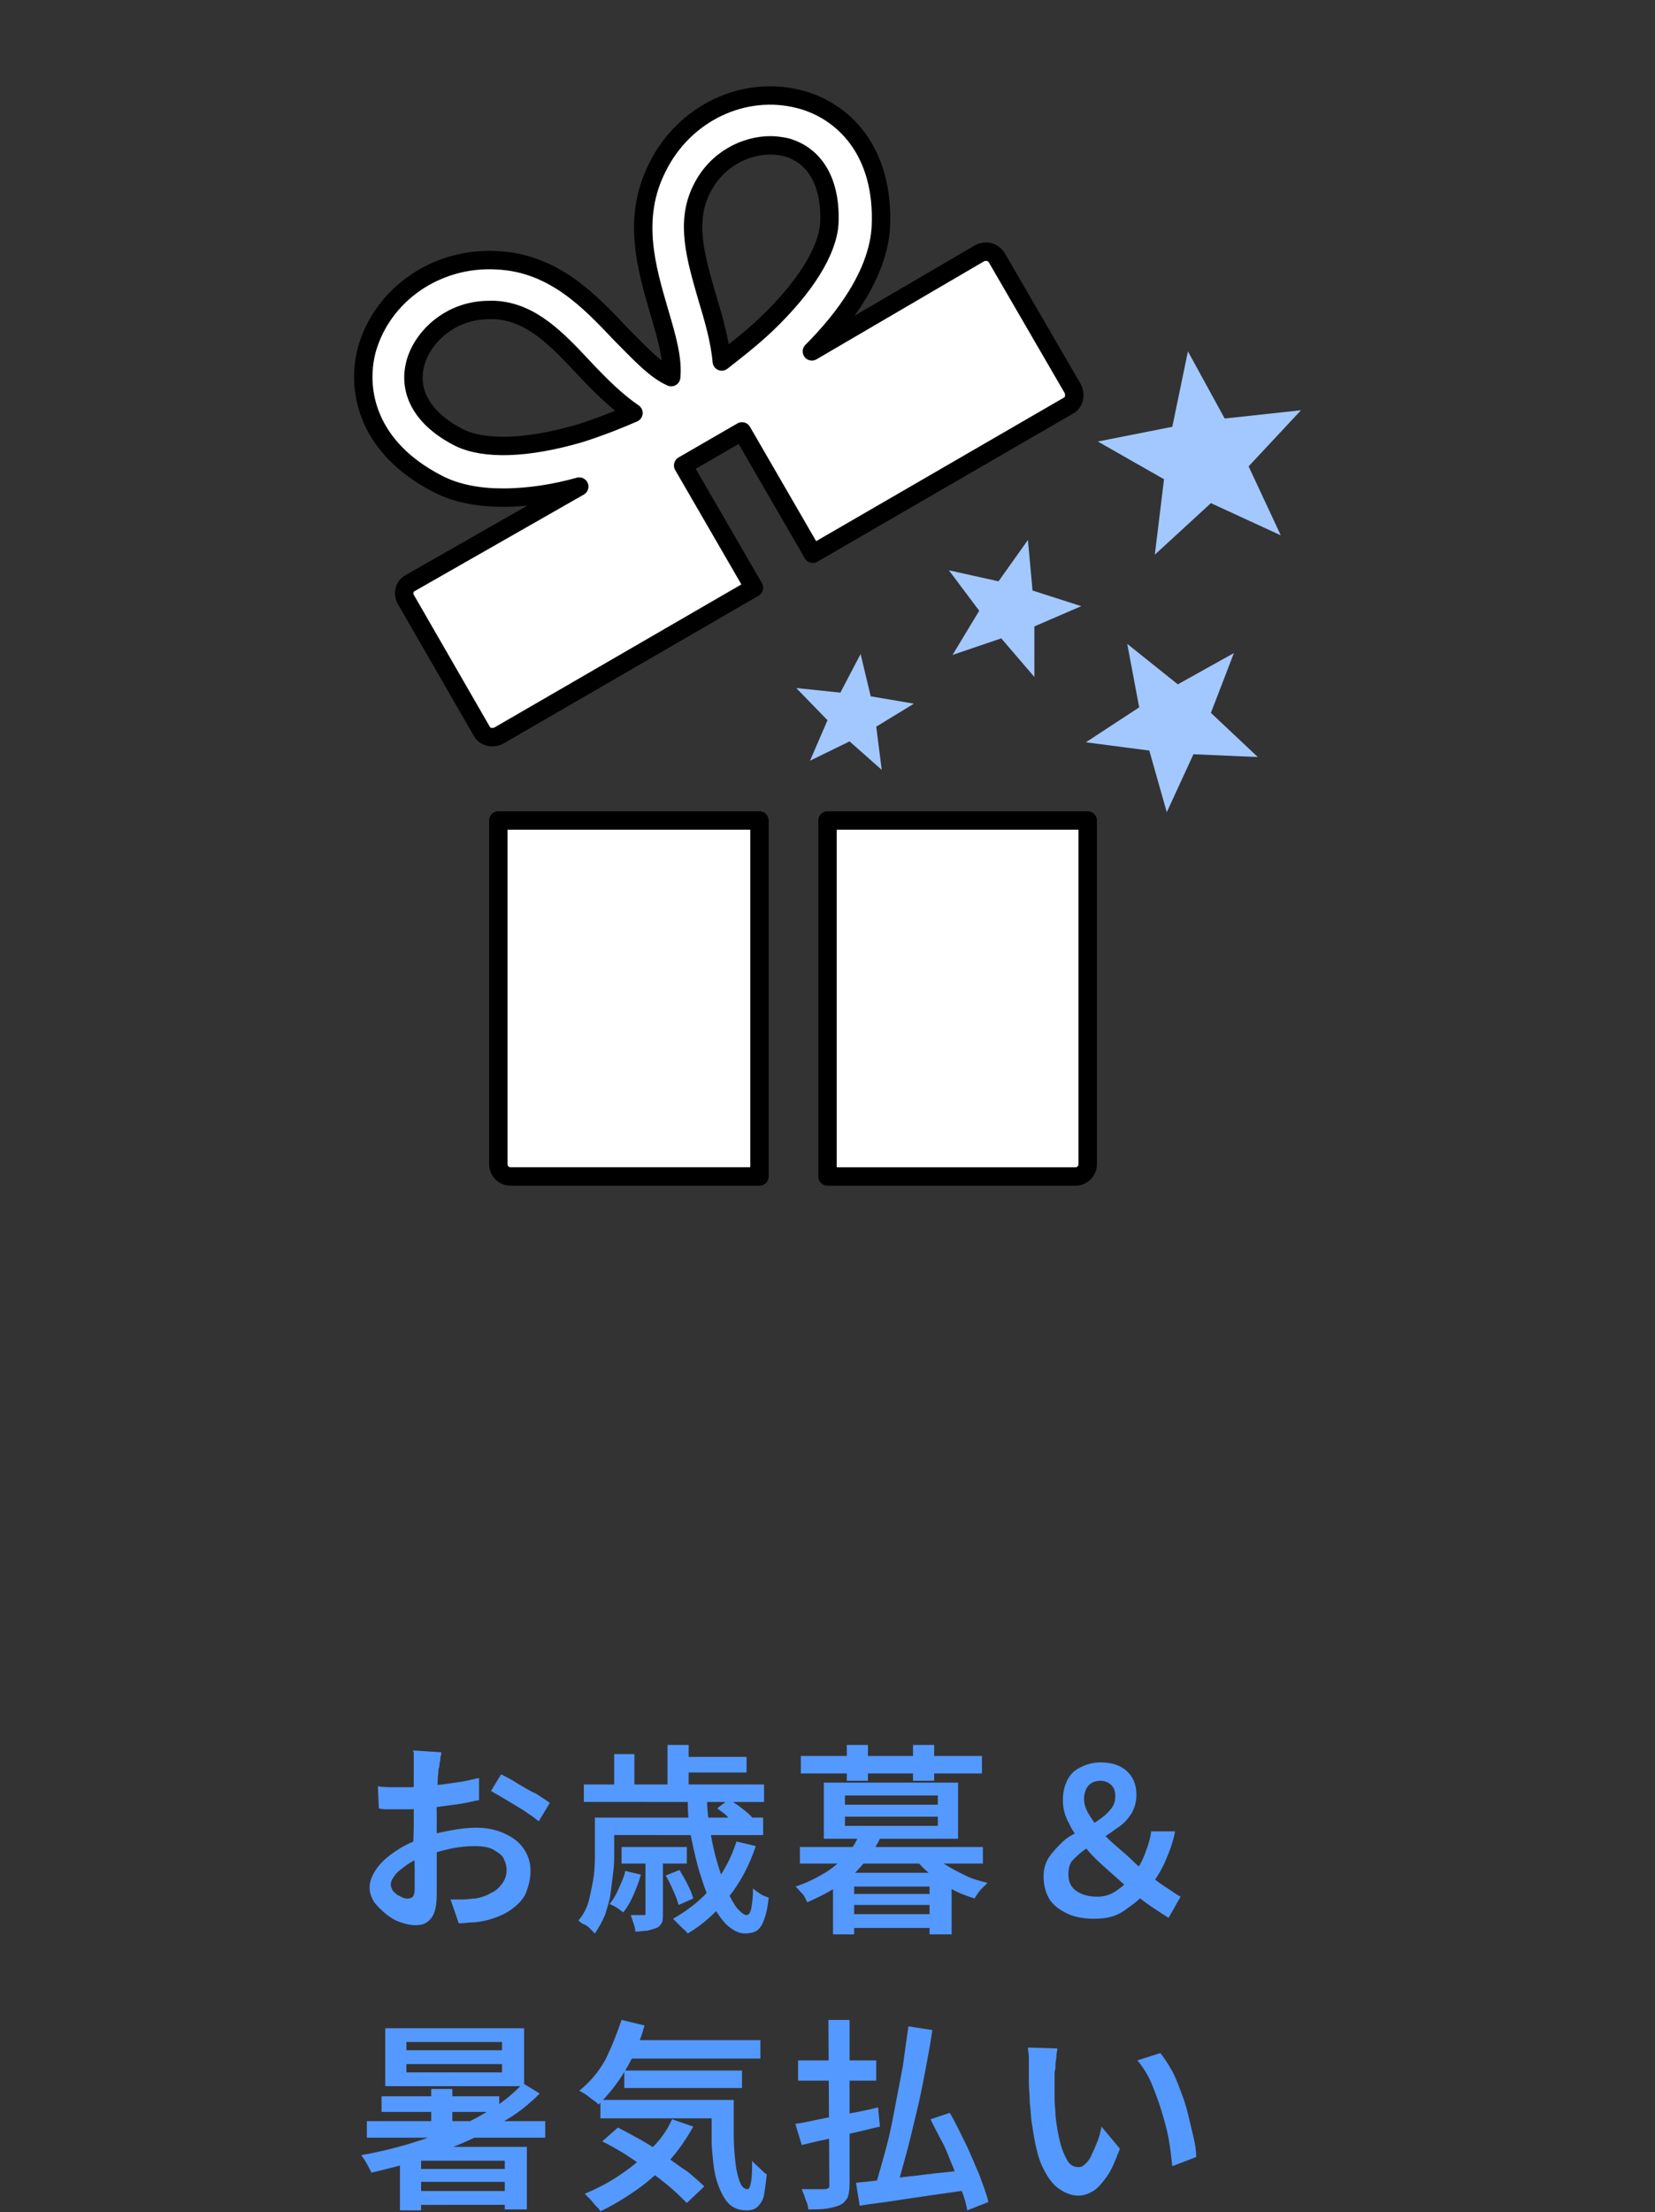 <?xml version="1.0" encoding="utf-8"?>
<!-- Generator: Adobe Illustrator 28.3.0, SVG Export Plug-In . SVG Version: 6.00 Build 0)  -->
<svg version="1.1" id="_レイヤー_2" xmlns="http://www.w3.org/2000/svg" xmlns:xlink="http://www.w3.org/1999/xlink" x="0px"
	 y="0px" viewBox="0 0 180 240.5" style="enable-background:new 0 0 180 240.5;" xml:space="preserve">
<rect x="0" y="0" width="180" height="240.5" fill="#333333" stroke="none"/>
<style type="text/css">
	.st0{fill:#5499FF;}
	.st1{fill:#FFFFFF;stroke:#000000;stroke-width:2;stroke-linecap:round;stroke-linejoin:round;}
	.st2{fill:#A2C8FF;}
</style>
<g id="_デザイン">
	<g>
		<path class="st0" d="M48,190.5c0,0.1,0,0.3-0.1,0.5c0,0.2,0,0.4-0.1,0.7c0,0.2,0,0.4-0.1,0.6c0,0.4-0.1,0.9-0.1,1.4
			c0,0.5,0,1.1-0.1,1.6s0,1.1,0,1.7c0,0.6,0,1.1,0,1.7c0,0.6,0,1.2,0,1.9c0,0.7,0,1.4,0,2.1c0,0.7,0,1.4,0,1.9c0,0.6,0,1,0,1.4
			c0,0.8-0.1,1.5-0.3,2c-0.2,0.5-0.5,0.8-0.8,1c-0.3,0.2-0.7,0.3-1.2,0.3c-0.5,0-1-0.1-1.6-0.3c-0.6-0.2-1.1-0.5-1.6-0.9
			c-0.5-0.4-0.9-0.8-1.3-1.3c-0.3-0.5-0.5-1-0.5-1.6c0-0.7,0.3-1.4,0.8-2.1c0.5-0.7,1.2-1.3,2.1-1.9c0.9-0.6,1.8-1,2.8-1.4
			c1-0.4,2-0.6,3.1-0.8c1-0.2,2-0.3,2.8-0.3c1.1,0,2.1,0.2,3,0.6s1.6,0.9,2.1,1.6c0.5,0.7,0.8,1.5,0.8,2.5c0,0.9-0.2,1.6-0.5,2.4
			c-0.3,0.7-0.9,1.3-1.6,1.8c-0.7,0.5-1.6,0.9-2.8,1.2c-0.5,0.1-1,0.2-1.5,0.2c-0.5,0-0.9,0.1-1.4,0.1l-0.9-2.6c0.5,0,0.9,0,1.4,0
			s0.9-0.1,1.3-0.1c0.6-0.1,1.2-0.3,1.7-0.6c0.5-0.2,0.9-0.6,1.2-1s0.5-0.9,0.5-1.5s-0.2-1-0.4-1.4c-0.3-0.4-0.7-0.6-1.2-0.9
			c-0.5-0.2-1.1-0.3-1.8-0.3c-0.9,0-1.9,0.1-2.8,0.3c-0.9,0.2-1.9,0.5-2.8,0.8c-0.7,0.2-1.3,0.6-1.8,0.9c-0.5,0.4-1,0.7-1.3,1.1
			s-0.5,0.7-0.5,1.1c0,0.2,0.1,0.4,0.2,0.6c0.1,0.2,0.3,0.3,0.5,0.5c0.2,0.1,0.4,0.2,0.6,0.3c0.2,0.1,0.4,0.1,0.6,0.1
			c0.2,0,0.4-0.1,0.5-0.2c0.1-0.1,0.2-0.4,0.2-0.8c0-0.4,0-1,0-1.7s0-1.6-0.1-2.5s0-1.8,0-2.6c0-0.6,0-1.3,0-1.9c0-0.6,0-1.3,0-1.9
			s0-1.1,0-1.6c0-0.5,0-0.8,0-1.1c0-0.2,0-0.4,0-0.6c0-0.2,0-0.5,0-0.7s0-0.4-0.1-0.5L48,190.5L48,190.5z M41.1,194.2
			c0.6,0.1,1.2,0.1,1.7,0.1c0.5,0,0.9,0,1.3,0c0.6,0,1.2,0,1.9-0.1s1.4-0.1,2.1-0.2c0.7-0.1,1.4-0.2,2.1-0.3s1.3-0.3,1.9-0.4l0,2.4
			c-0.6,0.1-1.3,0.3-2,0.4c-0.7,0.1-1.4,0.2-2.2,0.3c-0.7,0.1-1.4,0.2-2.1,0.2c-0.6,0.1-1.2,0.1-1.7,0.1c-0.7,0-1.3,0-1.7,0
			c-0.5,0-0.9,0-1.2-0.1L41.1,194.2L41.1,194.2z M54.5,192.9c0.6,0.3,1.2,0.6,1.8,1c0.7,0.4,1.3,0.8,2,1.1c0.6,0.4,1.1,0.7,1.5,1
			l-1.2,2c-0.3-0.2-0.6-0.5-1.1-0.8c-0.4-0.3-0.9-0.6-1.4-0.9c-0.5-0.3-1-0.6-1.5-0.9c-0.5-0.3-0.9-0.5-1.2-0.7L54.5,192.9
			L54.5,192.9z"/>
		<path class="st0" d="M64.6,197.6h2.2v3.8c0,0.6,0,1.4-0.1,2.1c-0.1,0.8-0.2,1.6-0.3,2.4c-0.1,0.8-0.4,1.6-0.6,2.3
			c-0.3,0.7-0.7,1.4-1.1,2c-0.1-0.1-0.3-0.3-0.5-0.5c-0.2-0.2-0.4-0.4-0.7-0.5s-0.4-0.3-0.6-0.4c0.6-0.7,1-1.5,1.2-2.4
			s0.4-1.8,0.5-2.6c0.1-0.9,0.1-1.7,0.1-2.4V197.6z M63.5,194h19.6v1.9H63.5V194z M65.9,197.6H83v1.9H65.9V197.6z M68,203.4l1.7,0.4
			c-0.2,0.8-0.5,1.5-0.8,2.2c-0.3,0.7-0.7,1.4-1.1,1.9c-0.2-0.1-0.4-0.3-0.7-0.5c-0.3-0.2-0.6-0.3-0.8-0.4c0.4-0.5,0.7-1,1-1.7
			S67.9,204,68,203.4L68,203.4z M66.8,190.7H69v4.6h-2.2V190.7z M67.6,200.8h7.1v1.8h-7.1V200.8z M70.2,202h1.9v6c0,0.4,0,0.8-0.1,1
			s-0.3,0.5-0.6,0.6c-0.3,0.1-0.6,0.2-1,0.3c-0.4,0-0.8,0.1-1.3,0.1c0-0.3-0.1-0.6-0.2-0.9c-0.1-0.3-0.2-0.6-0.3-0.9
			c0.3,0,0.6,0,0.9,0h0.5c0.1,0,0.2,0,0.2-0.1c0,0,0-0.1,0-0.2C70.2,207.9,70.2,202,70.2,202z M72.4,203.9l1.5-0.6
			c0.3,0.5,0.6,1,0.9,1.6c0.3,0.6,0.5,1.1,0.6,1.5l-1.6,0.7c-0.1-0.4-0.3-1-0.6-1.6C73,205,72.7,204.4,72.4,203.9L72.4,203.9z
			 M72.6,189.7h2.3v5.4h-2.3V189.7z M80.1,200.2l2.1,0.5c-0.7,2.1-1.7,4-3,5.6c-1.3,1.6-2.7,2.9-4.4,3.9c-0.1-0.1-0.2-0.3-0.5-0.5
			c-0.2-0.2-0.4-0.4-0.6-0.6c-0.2-0.2-0.4-0.4-0.5-0.5c1.6-0.9,3-2,4.2-3.4C78.6,203.7,79.5,202.1,80.1,200.2z M73.8,191h7.4v1.7
			h-7.4V191z M74.8,195.6h2.1c0,1.3,0.2,2.6,0.4,3.8c0.2,1.2,0.5,2.4,0.8,3.4s0.7,2,1,2.8c0.4,0.8,0.7,1.4,1.1,1.9
			c0.4,0.4,0.7,0.7,1,0.7c0.2,0,0.4-0.2,0.5-0.7s0.2-1.2,0.2-2.2c0.2,0.2,0.5,0.4,0.8,0.6s0.6,0.3,0.9,0.4c-0.1,1.1-0.3,1.9-0.5,2.4
			c-0.2,0.6-0.5,1-0.8,1.2c-0.3,0.2-0.8,0.3-1.3,0.3c-0.6,0-1.2-0.3-1.8-0.8c-0.6-0.5-1.1-1.3-1.7-2.2c-0.5-0.9-0.9-2-1.3-3.3
			c-0.4-1.2-0.7-2.6-1-4S74.8,197.1,74.8,195.6L74.8,195.6z M78,196.6l1.3-1c0.4,0.3,0.9,0.6,1.4,1c0.5,0.4,0.9,0.7,1.1,1l-1.4,1.1
			c-0.2-0.3-0.6-0.7-1.1-1C78.9,197.2,78.4,196.9,78,196.6L78,196.6z"/>
		<path class="st0" d="M93.5,199.3l2.3,0.4c-0.7,1.5-1.7,2.8-2.9,4c-1.3,1.2-3,2.2-5.1,3.1c-0.1-0.2-0.2-0.4-0.3-0.6
			s-0.3-0.4-0.5-0.6c-0.2-0.2-0.3-0.4-0.5-0.5c1.3-0.4,2.4-1,3.4-1.6c0.9-0.6,1.7-1.3,2.3-2S93.2,200.1,93.5,199.3L93.5,199.3z
			 M87,200.8h19.9v1.8H87C87,202.6,87,200.8,87,200.8z M87.1,190.9h19.7v1.9H87.1V190.9z M89.6,193.8h14.6v6.1H89.6
			C89.6,199.9,89.6,193.8,89.6,193.8z M90.5,203.6h13v6.7h-2.4v-5.2h-8.2v5.2h-2.3V203.6z M91.9,195.2v1h10.1v-1
			C101.9,195.2,91.9,195.2,91.9,195.2z M91.9,197.5v1h10.1v-1C101.9,197.5,91.9,197.5,91.9,197.5z M91.9,205.9H102v1.2H91.9V205.9z
			 M91.9,208.1H102v1.5H91.9V208.1z M92.1,189.7h2.3v3.9h-2.3V189.7z M99.3,189.7h2.3v3.9h-2.3V189.7z M101.2,201.3
			c0.4,0.5,0.9,1,1.6,1.4c0.6,0.4,1.4,0.8,2.2,1.2s1.6,0.6,2.4,0.8c-0.2,0.2-0.5,0.5-0.8,0.8c-0.3,0.4-0.5,0.7-0.6,0.9
			c-0.9-0.3-1.8-0.6-2.6-1.1c-0.8-0.4-1.6-1-2.3-1.6s-1.3-1.2-1.7-1.9L101.2,201.3L101.2,201.3z"/>
		<path class="st0" d="M119,208.6c-1.2,0-2.2-0.2-3-0.6s-1.5-0.9-1.9-1.6c-0.4-0.7-0.6-1.5-0.6-2.4c0-0.8,0.2-1.5,0.6-2.1
			c0.4-0.6,0.9-1.1,1.4-1.6s1.2-0.9,1.9-1.2s1.3-0.7,1.9-1.1s1.1-0.8,1.4-1.2c0.4-0.4,0.6-0.9,0.6-1.5c0-0.5-0.1-0.9-0.4-1.2
			c-0.3-0.3-0.7-0.5-1.2-0.5c-0.6,0-1,0.2-1.3,0.5s-0.5,0.9-0.5,1.5c0,0.5,0.2,1.1,0.5,1.6s0.7,1.1,1.2,1.7c0.5,0.6,1.1,1.2,1.8,1.8
			s1.3,1.1,1.9,1.7s1.3,1.1,1.9,1.6c0.6,0.5,1.3,1,1.8,1.3c0.6,0.4,1,0.7,1.4,0.9l-1.3,2.3c-0.5-0.3-1.1-0.7-1.7-1.1
			c-0.6-0.4-1.3-0.9-2.1-1.6c-0.9-0.8-1.8-1.6-2.7-2.4c-0.9-0.8-1.8-1.6-2.5-2.5s-1.4-1.7-1.8-2.6c-0.5-0.9-0.7-1.7-0.7-2.6
			s0.2-1.6,0.5-2.2c0.3-0.6,0.8-1.1,1.5-1.4c0.6-0.3,1.3-0.5,2.1-0.5c1.2,0,2.1,0.3,2.8,0.9c0.7,0.6,1.1,1.5,1.1,2.6
			c0,0.8-0.2,1.4-0.5,2c-0.4,0.6-0.8,1.1-1.4,1.5c-0.6,0.4-1.2,0.9-1.8,1.2c-0.6,0.4-1.2,0.8-1.8,1.2c-0.6,0.4-1,0.8-1.4,1.2
			c-0.4,0.4-0.5,1-0.5,1.6c0,0.8,0.3,1.4,0.9,1.8s1.3,0.6,2.3,0.6c0.7,0,1.4-0.2,2.1-0.7s1.3-1,1.8-1.8c0.5-0.6,0.9-1.3,1.2-2.1
			c0.3-0.8,0.6-1.6,0.7-2.5h2.6c-0.2,1.1-0.6,2.2-1,3.1c-0.4,1-1,1.9-1.6,2.8c-0.7,1-1.6,1.8-2.5,2.4
			C121.6,208.3,120.5,208.6,119,208.6L119,208.6z"/>
		<path class="st0" d="M56.9,226.5l1.8,1.1c-1.1,1.1-2.3,2.1-3.7,2.9c-1.4,0.9-2.9,1.7-4.5,2.4c-1.6,0.7-3.3,1.3-5,1.9
			s-3.4,1-5.1,1.4c-0.1-0.2-0.2-0.4-0.3-0.6s-0.3-0.5-0.4-0.7c-0.1-0.2-0.3-0.4-0.4-0.6c1.7-0.3,3.4-0.7,5.1-1.2
			c1.7-0.5,3.3-1.1,4.9-1.7c1.6-0.6,3-1.4,4.3-2.2S55.9,227.5,56.9,226.5L56.9,226.5z M39.9,230.6h19.4v1.8H39.9V230.6z M41.5,227.9
			h12.8v1.7H41.5V227.9z M41.9,220.5H57v6.3H41.9V220.5z M45.8,233.4h10v1.5h-10v5.4h-2.3v-5.5l1.4-1.4L45.8,233.4L45.8,233.4z
			 M44.2,222v0.9h10.4V222H44.2z M44.2,224.4v0.9h10.4v-0.9H44.2z M45,235.8h11.2v1.4H45V235.8z M45,238.2h11.1v1.5H45V238.2z
			 M46.9,227.1h2.3v4.2h-2.3C46.9,231.2,46.9,227.1,46.9,227.1z M54.9,233.4h2.4v6.8h-2.4V233.4z"/>
		<path class="st0" d="M67.6,219.6l2.5,0.6c-0.5,1.8-1.2,3.4-2.1,4.9c-0.9,1.5-1.9,2.7-2.9,3.7c-0.1-0.1-0.3-0.3-0.6-0.5
			c-0.3-0.2-0.5-0.4-0.8-0.6c-0.3-0.2-0.5-0.3-0.7-0.4c1.1-0.9,2-1.9,2.8-3.3C66.5,222.6,67.1,221.1,67.6,219.6L67.6,219.6z
			 M73.1,230.4l2.3,0.8c-0.8,1.4-1.6,2.6-2.7,3.8c-1.1,1.2-2.2,2.2-3.5,3.1s-2.6,1.7-3.9,2.3c-0.1-0.2-0.3-0.4-0.5-0.6
			c-0.2-0.2-0.4-0.5-0.6-0.7c-0.2-0.2-0.4-0.4-0.6-0.6c1.4-0.6,2.6-1.2,3.9-2.1c1.2-0.8,2.3-1.7,3.3-2.8
			C71.7,232.8,72.5,231.7,73.1,230.4L73.1,230.4z M65.3,228.3h12.8v2H65.3C65.3,230.3,65.3,228.3,65.3,228.3z M65.5,232.8l1.7-1.5
			c0.8,0.4,1.7,0.9,2.6,1.4c0.9,0.5,1.8,1.1,2.6,1.7s1.6,1.2,2.4,1.7c0.7,0.6,1.3,1.1,1.8,1.6l-1.9,1.8c-0.5-0.5-1.1-1.1-1.8-1.7
			s-1.5-1.2-2.3-1.8c-0.8-0.6-1.7-1.2-2.6-1.8C67.2,233.7,66.3,233.2,65.5,232.8L65.5,232.8z M67.7,221.8h15v2h-15
			C67.7,223.8,67.7,221.8,67.7,221.8z M67.9,225.1h12.8v1.9H67.9C67.9,227,67.9,225.1,67.9,225.1z M77.4,228.3h2.4
			c0,1.4,0,2.6,0,3.8c0,1.2,0.1,2.2,0.2,3.1c0.1,0.9,0.3,1.6,0.5,2.1c0.2,0.5,0.5,0.7,0.8,0.7c0.2,0,0.3-0.3,0.4-0.9
			c0.1-0.6,0.1-1.3,0.1-2.2c0.2,0.3,0.5,0.5,0.8,0.8s0.5,0.5,0.8,0.7c-0.1,0.9-0.2,1.6-0.3,2.2s-0.4,1-0.7,1.3
			c-0.3,0.3-0.7,0.4-1.2,0.4c-0.9,0-1.6-0.3-2.1-0.9s-0.9-1.5-1.2-2.5c-0.3-1.1-0.4-2.4-0.5-3.8C77.4,231.5,77.4,229.9,77.4,228.3
			L77.4,228.3z"/>
		<path class="st0" d="M86.5,230.9c0.8-0.1,1.6-0.3,2.6-0.5c1-0.2,2-0.4,3.1-0.6c1.1-0.2,2.2-0.4,3.3-0.7l0.2,2.1
			c-1,0.2-2,0.5-3,0.7c-1,0.2-2,0.5-2.9,0.7c-1,0.2-1.8,0.4-2.6,0.6L86.5,230.9L86.5,230.9z M86.8,224h8.5v2.2h-8.5V224z
			 M90.1,219.6h2.3v17.9c0,0.6-0.1,1.1-0.2,1.4c-0.2,0.3-0.4,0.6-0.8,0.8c-0.4,0.2-0.9,0.3-1.4,0.4c-0.6,0.1-1.3,0.1-2.1,0.1
			c0-0.3-0.1-0.7-0.3-1.1c-0.1-0.4-0.3-0.8-0.4-1.1c0.5,0,1,0,1.5,0c0.5,0,0.8,0,1,0c0.2,0,0.3-0.1,0.4-0.1c0.1-0.1,0.1-0.2,0.1-0.3
			L90.1,219.6L90.1,219.6z M93.1,237.3c1-0.1,2.1-0.2,3.4-0.4s2.7-0.3,4.2-0.5c1.5-0.2,3-0.3,4.4-0.5l0.1,2.2
			c-1.4,0.2-2.8,0.4-4.2,0.6c-1.4,0.2-2.7,0.4-4,0.6c-1.3,0.2-2.4,0.3-3.5,0.5L93.1,237.3L93.1,237.3z M98.8,220.3l2.6,0.4
			c-0.2,1.5-0.5,3-0.8,4.6s-0.6,3.1-1,4.7c-0.4,1.6-0.7,3-1.1,4.4c-0.4,1.4-0.7,2.7-1.1,3.8l-2.2-0.5c0.3-1.1,0.7-2.4,1.1-3.9
			c0.4-1.4,0.7-2.9,1-4.5s0.6-3.1,0.9-4.7C98.4,223.1,98.6,221.7,98.8,220.3L98.8,220.3z M101.2,230.4l2.1-0.7
			c0.6,1,1.1,2.1,1.7,3.3c0.6,1.2,1,2.3,1.5,3.4c0.4,1.1,0.8,2.1,1,3l-2.3,0.9c-0.1-0.6-0.3-1.4-0.6-2.1c-0.3-0.8-0.6-1.6-0.9-2.5
			c-0.4-0.9-0.7-1.8-1.1-2.6C102,232,101.6,231.2,101.2,230.4L101.2,230.4z"/>
		<path class="st0" d="M115,222.7c0,0.2-0.1,0.5-0.1,0.8s-0.1,0.6-0.1,0.9s0,0.6-0.1,0.8c0,0.5,0,1,0,1.5c0,0.5,0,1.1,0,1.6
			c0,0.6,0.1,1.1,0.1,1.7c0.1,1.1,0.3,2.1,0.5,2.9s0.5,1.5,0.8,2s0.7,0.7,1.2,0.7c0.3,0,0.5-0.1,0.8-0.4s0.5-0.6,0.7-1.1
			c0.2-0.4,0.4-0.9,0.6-1.4s0.3-1,0.4-1.5l2,2.4c-0.5,1.3-0.9,2.3-1.4,3s-1,1.3-1.5,1.6s-1,0.5-1.6,0.5c-0.8,0-1.5-0.3-2.2-0.8
			c-0.7-0.5-1.3-1.4-1.8-2.5s-0.8-2.7-1.1-4.7c-0.1-0.7-0.1-1.4-0.2-2.1c0-0.8-0.1-1.5-0.1-2.1c0-0.7,0-1.2,0-1.7c0-0.3,0-0.6,0-1.1
			c0-0.4-0.1-0.8-0.1-1.1L115,222.7L115,222.7z M126.2,223.2c0.4,0.5,0.8,1.1,1.2,1.8s0.7,1.5,1,2.3s0.6,1.6,0.8,2.5
			c0.2,0.8,0.4,1.7,0.6,2.5s0.3,1.6,0.3,2.2l-2.6,1c-0.1-0.9-0.2-1.9-0.4-3s-0.5-2.1-0.8-3.1c-0.3-1-0.7-2-1.1-3
			c-0.4-0.9-0.9-1.7-1.5-2.4L126.2,223.2L126.2,223.2z"/>
	</g>
	<g>
		<path class="st1" d="M54.2,126.6c0,0.7,0.6,1.3,1.3,1.3h27.1V89.2H54.2C54.2,89.2,54.2,126.6,54.2,126.6z"/>
		<path class="st1" d="M90,127.9H117c0.7,0,1.3-0.6,1.3-1.3V89.2H90C90,89.2,90,127.9,90,127.9z"/>
		<path class="st1" d="M74.3,50.6l6.4-3.7l7.7,13.3l27.8-16.1c0.6-0.3,0.8-1.1,0.5-1.8L108.4,28c-0.4-0.6-1.1-0.8-1.8-0.5L88.3,38.2
			c3.5-3.5,7.2-8.4,7.5-13.5c0.4-8.4-4.2-12.7-8.8-13.9c-6.1-1.6-12.6,1.5-15.5,7.4c-2.8,5.5-1.2,10.9,0.2,15.7
			c0.8,2.7,1.5,5.1,1.3,7.1c-1.8-0.8-3.5-2.7-5.5-4.7c-3.4-3.6-7.3-7.7-13.4-8c-6.6-0.4-12.5,3.7-14.2,9.7
			c-1.2,4.5,0.1,10.7,7.7,14.6c2.1,1.1,4.6,1.5,7.1,1.5c2.9,0,5.8-0.5,8.3-1.2L44.6,63.4c-0.6,0.3-0.8,1.1-0.5,1.7l8.3,14.4
			c0.3,0.6,1.1,0.8,1.8,0.5L82,63.9L74.3,50.6L74.3,50.6z M76.3,20.6c1.6-3.3,4.8-4.8,7.5-4.8c0.6,0,1.2,0.1,1.7,0.2
			c3.2,0.9,4.9,3.9,4.7,8.3c-0.2,3-2.6,6.9-6.9,11c-1.7,1.6-3.4,2.9-4.8,4c-0.2-2.3-0.9-4.7-1.6-7C75.7,28.1,74.5,24.2,76.3,20.6z
			 M50,47.6c-4-2-5.7-5-4.8-8.2c0.8-2.8,3.8-5.7,8-5.7c0.2,0,0.4,0,0.6,0c4,0.2,6.8,3.2,9.8,6.4c1.7,1.8,3.4,3.5,5.3,4.8
			c-1.6,0.7-3.6,1.5-5.8,2.2C57.3,48.8,52.7,48.9,50,47.6L50,47.6z"/>
		<g>
			<polygon class="st2" points="134.2,71 128.1,74.4 122.6,70 123.9,76.9 118.1,80.7 125,81.6 126.9,88.3 129.8,82 136.8,82.3 
				131.7,77.5 			"/>
			<polygon class="st2" points="141.5,44.6 133.2,45.5 129.2,38.2 127.5,46.4 119.4,48 126.6,52.1 125.6,60.3 131.7,54.7 
				139.3,58.2 135.8,50.7 			"/>
			<polygon class="st2" points="92.4,80.6 95.9,83.7 95.3,79 99.4,76.5 94.7,75.7 93.6,71.1 91.4,75.3 86.6,74.8 90,78.3 88.1,82.7 
							"/>
			<polygon class="st2" points="112.3,64.2 111.8,58.7 108.6,63.2 103.2,62 106.5,66.4 103.6,71.2 108.9,69.4 112.5,73.6 
				112.5,68.1 117.6,65.9 			"/>
		</g>
	</g>
</g>
</svg>
